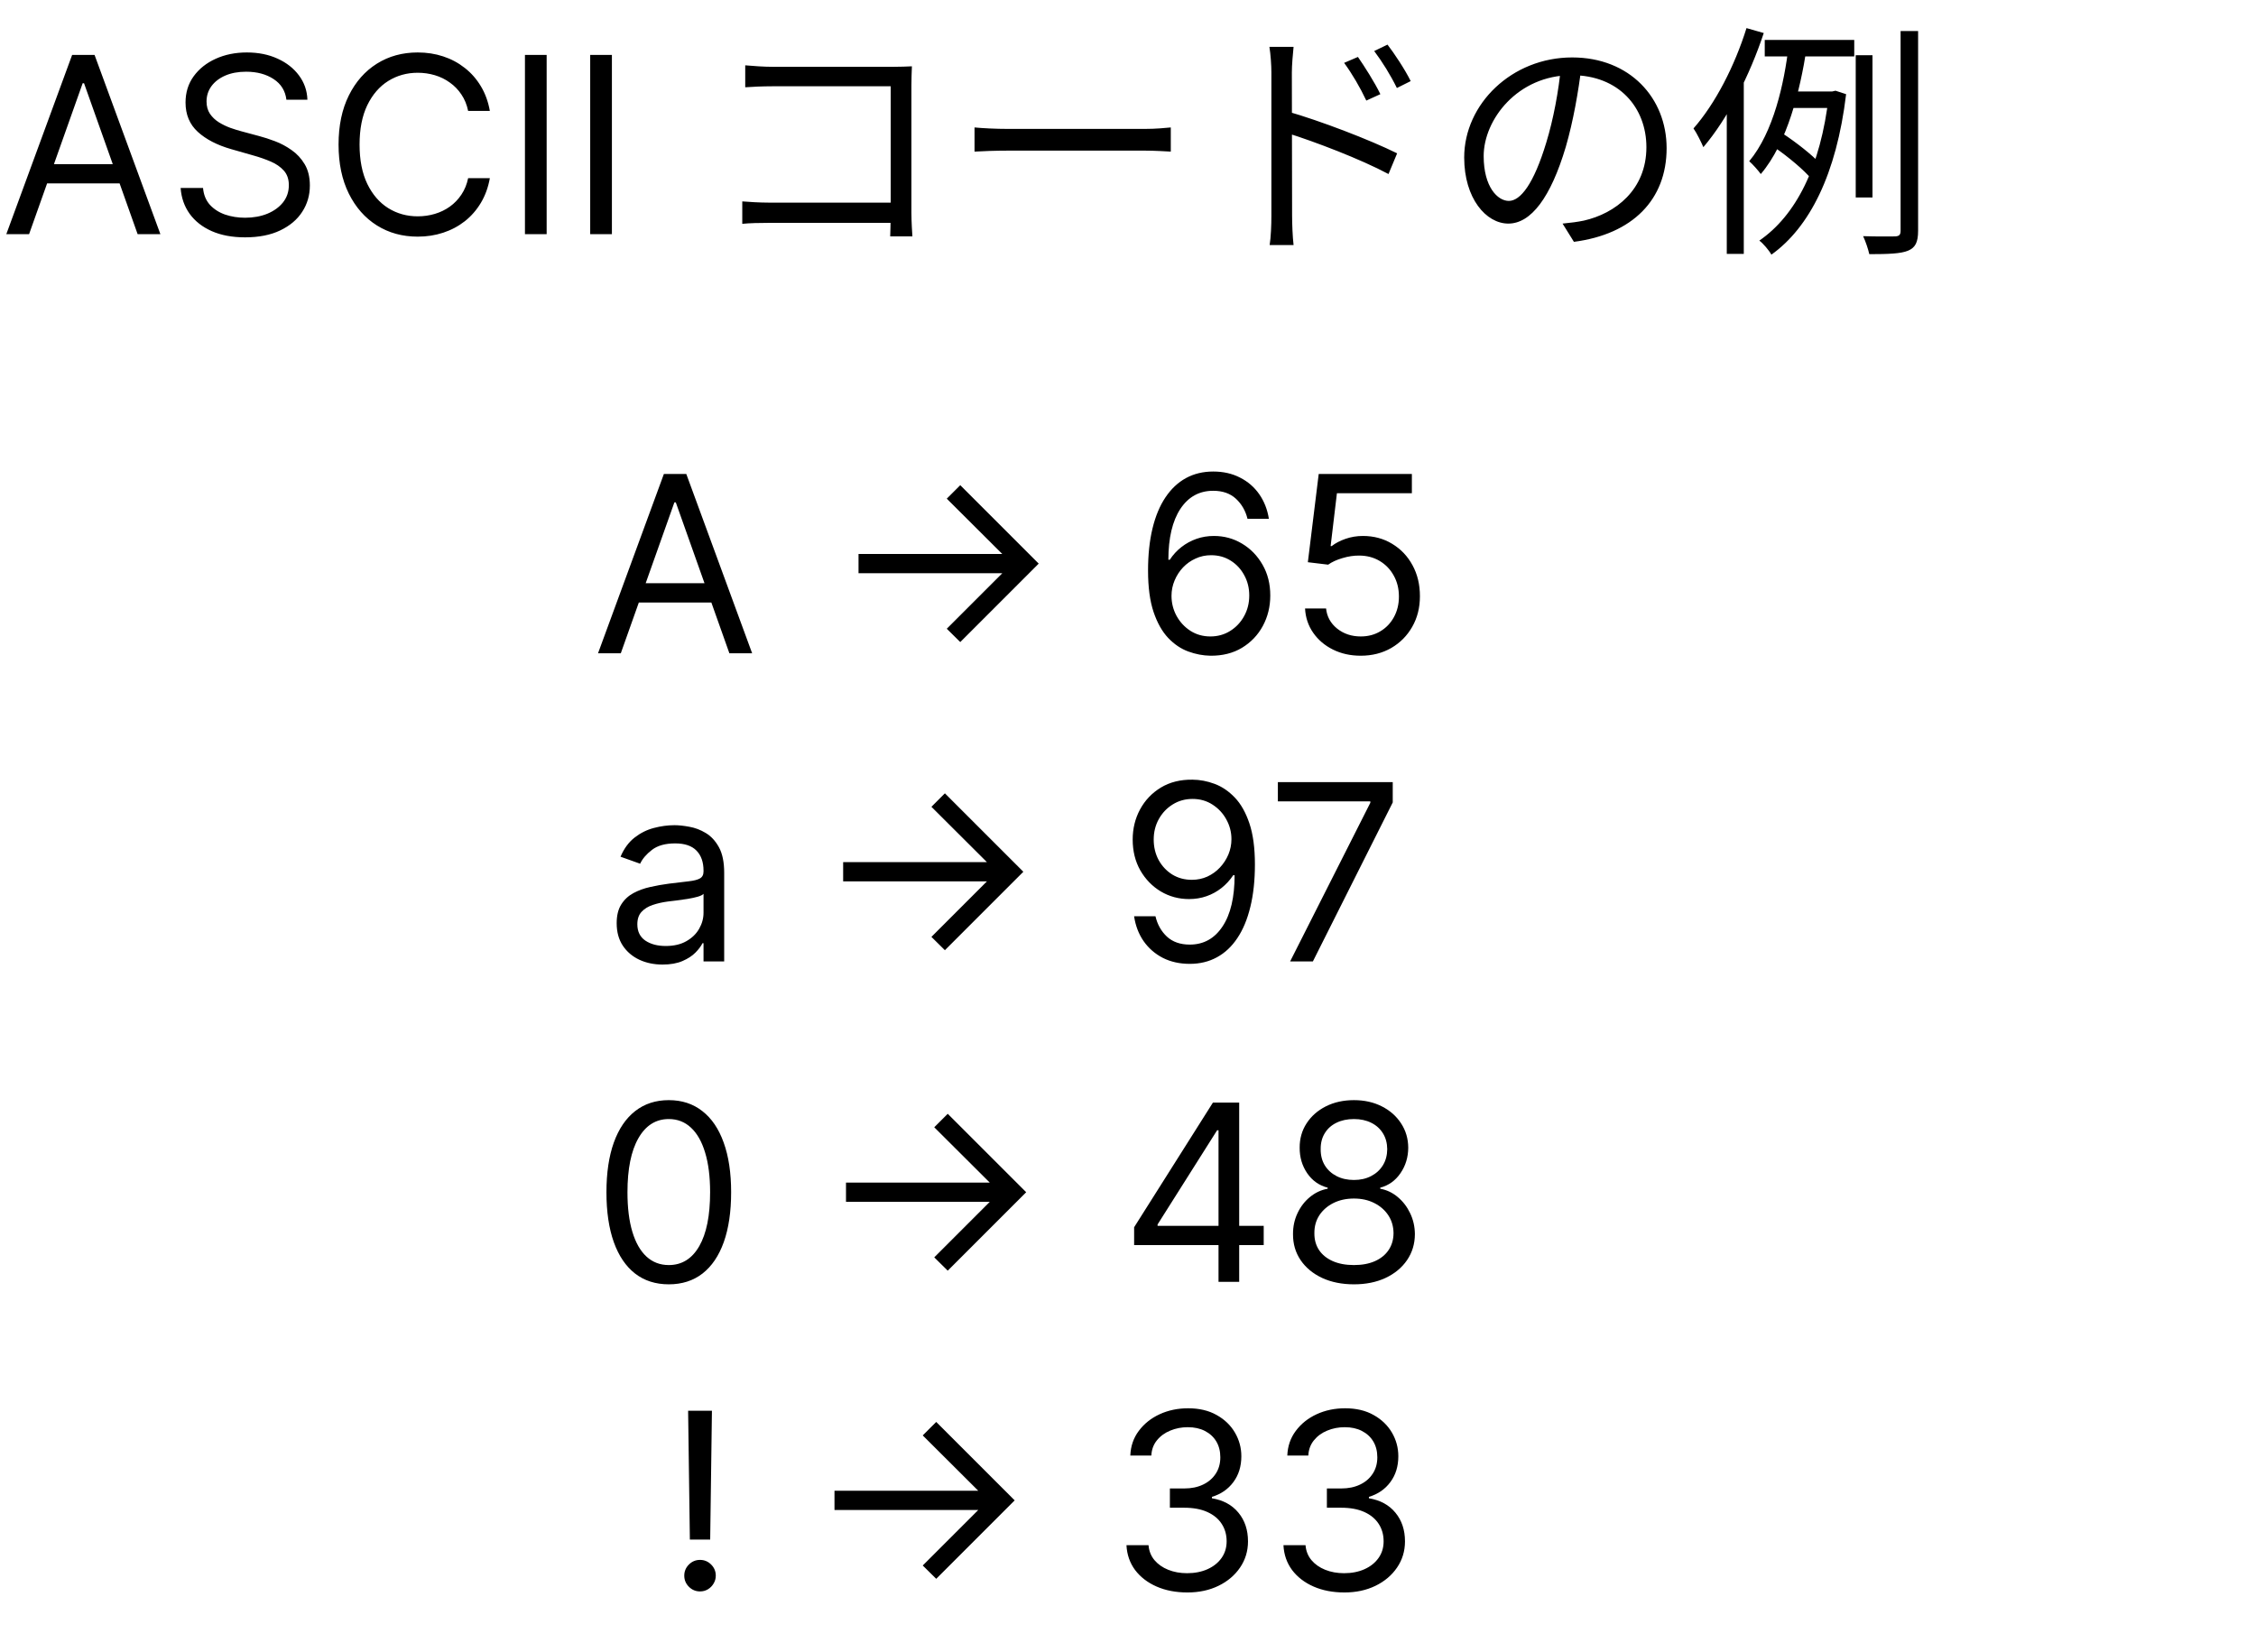 <svg width="183" height="134" viewBox="0 0 183 134" fill="none" xmlns="http://www.w3.org/2000/svg">
<path d="M2.358 19H0.511L5.852 4.455H7.67L13.011 19H11.165L6.818 6.756H6.705L2.358 19ZM3.04 13.318H10.483V14.881H3.04V13.318ZM23.232 8.091C23.146 7.371 22.801 6.812 22.195 6.415C21.588 6.017 20.845 5.818 19.965 5.818C19.32 5.818 18.757 5.922 18.274 6.131C17.796 6.339 17.422 6.625 17.152 6.99C16.887 7.355 16.754 7.769 16.754 8.233C16.754 8.621 16.847 8.955 17.031 9.234C17.221 9.509 17.462 9.739 17.756 9.923C18.049 10.103 18.357 10.252 18.679 10.371C19.001 10.484 19.297 10.577 19.567 10.648L21.044 11.046C21.423 11.145 21.844 11.282 22.308 11.457C22.777 11.633 23.224 11.872 23.651 12.175C24.081 12.473 24.437 12.857 24.716 13.325C24.995 13.794 25.135 14.369 25.135 15.051C25.135 15.837 24.929 16.547 24.517 17.182C24.11 17.816 23.513 18.32 22.727 18.695C21.946 19.069 20.997 19.256 19.879 19.256C18.838 19.256 17.936 19.088 17.173 18.751C16.416 18.415 15.819 17.947 15.383 17.345C14.953 16.744 14.709 16.046 14.652 15.25H16.47C16.517 15.799 16.702 16.254 17.024 16.614C17.351 16.969 17.763 17.234 18.26 17.409C18.762 17.579 19.302 17.665 19.879 17.665C20.552 17.665 21.155 17.556 21.69 17.338C22.225 17.116 22.649 16.808 22.962 16.415C23.274 16.017 23.43 15.553 23.43 15.023C23.43 14.54 23.296 14.147 23.026 13.844C22.756 13.541 22.401 13.294 21.96 13.105C21.52 12.916 21.044 12.75 20.533 12.608L18.743 12.097C17.607 11.77 16.707 11.303 16.044 10.697C15.381 10.091 15.05 9.298 15.05 8.318C15.05 7.504 15.27 6.794 15.71 6.188C16.155 5.577 16.752 5.103 17.5 4.767C18.253 4.426 19.093 4.256 20.021 4.256C20.959 4.256 21.792 4.424 22.521 4.76C23.25 5.091 23.828 5.546 24.254 6.124C24.685 6.701 24.912 7.357 24.936 8.091H23.232ZM39.735 9H37.974C37.87 8.493 37.688 8.048 37.427 7.665C37.172 7.281 36.859 6.959 36.49 6.699C36.125 6.434 35.72 6.235 35.275 6.102C34.83 5.97 34.366 5.903 33.883 5.903C33.002 5.903 32.205 6.126 31.49 6.571C30.779 7.016 30.214 7.672 29.792 8.538C29.376 9.405 29.167 10.468 29.167 11.727C29.167 12.987 29.376 14.05 29.792 14.916C30.214 15.783 30.779 16.438 31.49 16.884C32.205 17.329 33.002 17.551 33.883 17.551C34.366 17.551 34.83 17.485 35.275 17.352C35.72 17.22 36.125 17.023 36.49 16.763C36.859 16.498 37.172 16.173 37.427 15.79C37.688 15.402 37.87 14.956 37.974 14.454H39.735C39.603 15.198 39.361 15.863 39.011 16.45C38.661 17.037 38.225 17.537 37.704 17.949C37.183 18.356 36.599 18.666 35.95 18.879C35.306 19.092 34.617 19.199 33.883 19.199C32.643 19.199 31.539 18.896 30.573 18.29C29.608 17.684 28.848 16.822 28.294 15.704C27.74 14.587 27.463 13.261 27.463 11.727C27.463 10.193 27.74 8.867 28.294 7.75C28.848 6.633 29.608 5.771 30.573 5.165C31.539 4.559 32.643 4.256 33.883 4.256C34.617 4.256 35.306 4.362 35.95 4.575C36.599 4.788 37.183 5.101 37.704 5.513C38.225 5.92 38.661 6.417 39.011 7.004C39.361 7.587 39.603 8.252 39.735 9ZM44.343 4.455V19H42.582V4.455H44.343ZM49.636 4.455V19H47.875V4.455H49.636ZM60.451 5.3C61.131 5.36 61.991 5.42 62.651 5.42H72.491C72.991 5.42 73.571 5.4 73.971 5.38C73.951 5.82 73.931 6.46 73.931 6.92V17.26C73.931 17.98 73.991 18.88 74.011 19.18H72.211C72.211 18.88 72.251 18.14 72.251 17.42V7H62.651C61.911 7 60.931 7.04 60.451 7.08V5.3ZM60.211 16.34C60.711 16.38 61.591 16.44 62.411 16.44H73.151V18.08H62.471C61.651 18.08 60.751 18.1 60.211 18.16V16.34ZM79.051 10.34C79.671 10.4 80.711 10.46 81.851 10.46C83.311 10.46 91.331 10.46 92.811 10.46C93.811 10.46 94.511 10.38 94.971 10.34V12.3C94.551 12.28 93.711 12.22 92.831 12.22C91.311 12.22 83.331 12.22 81.851 12.22C80.751 12.22 79.691 12.26 79.051 12.3V10.34ZM110.151 4.62C110.651 5.34 111.511 6.68 111.971 7.64L110.831 8.16C110.331 7.1 109.691 6 109.031 5.1L110.151 4.62ZM112.551 3.62C113.091 4.32 113.971 5.64 114.431 6.58L113.311 7.14C112.791 6.08 112.131 5.02 111.471 4.14L112.551 3.62ZM103.131 17.5C103.131 16.4 103.131 7.56 103.131 5.88C103.131 5.3 103.071 4.42 102.971 3.8H104.931C104.871 4.4 104.791 5.28 104.791 5.88C104.791 9 104.811 16.56 104.811 17.5C104.811 18.14 104.851 19.22 104.931 19.88H102.991C103.091 19.24 103.131 18.26 103.131 17.5ZM104.431 9.04C107.091 9.8 111.111 11.34 113.331 12.44L112.631 14.12C110.351 12.9 106.611 11.48 104.431 10.8V9.04ZM128.291 5.36C128.031 7.44 127.631 9.78 127.011 11.92C125.791 16.02 124.191 18.14 122.351 18.14C120.551 18.14 118.771 16.1 118.771 12.78C118.771 8.44 122.631 4.66 127.531 4.66C132.211 4.66 135.191 7.96 135.191 12.02C135.191 16.2 132.431 19 127.671 19.62L126.751 18.14C127.391 18.08 127.991 18 128.471 17.9C131.031 17.32 133.551 15.4 133.551 11.94C133.551 8.74 131.331 6.1 127.491 6.1C123.091 6.1 120.351 9.72 120.351 12.66C120.351 15.18 121.491 16.3 122.391 16.3C123.331 16.3 124.411 14.94 125.431 11.56C126.011 9.66 126.431 7.4 126.631 5.32L128.291 5.36ZM143.151 3.24H150.411V4.58H143.151V3.24ZM145.111 7.42H148.931V8.76H144.691L145.111 7.42ZM143.951 11.96L144.591 10.82C145.691 11.54 147.011 12.58 147.631 13.26L146.971 14.56C146.351 13.8 145.051 12.72 143.951 11.96ZM150.531 4.48H151.891V16.02H150.531V4.48ZM154.171 2.52H155.591V18.72C155.591 19.68 155.351 20.1 154.771 20.34C154.191 20.58 153.191 20.62 151.631 20.62C151.551 20.24 151.331 19.58 151.131 19.16C152.331 19.2 153.391 19.18 153.731 19.18C154.051 19.16 154.171 19.06 154.171 18.72V2.52ZM145.091 3.7L146.551 3.9C146.011 7.36 144.991 11.58 142.831 14.12C142.611 13.82 142.191 13.34 141.891 13.08C143.851 10.74 144.731 6.78 145.091 3.7ZM148.351 7.42H148.631L148.891 7.36L149.751 7.64C148.971 14.16 146.771 18.46 143.691 20.66C143.491 20.3 143.011 19.74 142.711 19.52C145.651 17.5 147.691 13.58 148.351 7.74V7.42ZM141.671 2.28L143.071 2.68C141.931 6.12 140.151 9.62 138.171 11.94C138.031 11.6 137.631 10.78 137.371 10.42C139.131 8.42 140.711 5.36 141.671 2.28ZM140.071 7.22L141.411 5.86L141.451 5.9V20.6H140.071V7.22Z" fill="black"/>
<path d="M50.358 53H48.511L53.852 38.455H55.67L61.011 53H59.165L54.818 40.756H54.705L50.358 53ZM51.04 47.318H58.483V48.881H51.04V47.318ZM77.894 52.091L76.8 51.011L81.303 46.508H69.641V44.946H81.303L76.8 40.457L77.894 39.364L84.257 45.727L77.894 52.091ZM98.183 53.199C97.586 53.189 96.99 53.076 96.393 52.858C95.796 52.64 95.252 52.273 94.76 51.757C94.267 51.236 93.872 50.533 93.573 49.648C93.275 48.758 93.126 47.64 93.126 46.295C93.126 45.008 93.247 43.867 93.488 42.872C93.73 41.873 94.08 41.033 94.539 40.351C94.999 39.664 95.553 39.144 96.201 38.788C96.855 38.433 97.591 38.256 98.41 38.256C99.225 38.256 99.949 38.419 100.583 38.746C101.223 39.068 101.743 39.517 102.146 40.095C102.548 40.673 102.809 41.338 102.927 42.091H101.194C101.033 41.438 100.721 40.895 100.257 40.465C99.793 40.034 99.177 39.818 98.41 39.818C97.283 39.818 96.395 40.308 95.747 41.288C95.103 42.269 94.778 43.644 94.774 45.415H94.887C95.153 45.012 95.467 44.669 95.832 44.385C96.201 44.096 96.609 43.874 97.054 43.717C97.499 43.561 97.97 43.483 98.467 43.483C99.3 43.483 100.063 43.691 100.754 44.108C101.445 44.52 101.999 45.09 102.416 45.82C102.833 46.544 103.041 47.375 103.041 48.312C103.041 49.212 102.84 50.036 102.437 50.784C102.035 51.528 101.469 52.119 100.74 52.56C100.015 52.995 99.163 53.208 98.183 53.199ZM98.183 51.636C98.779 51.636 99.314 51.487 99.788 51.189C100.266 50.891 100.643 50.49 100.917 49.989C101.197 49.487 101.336 48.928 101.336 48.312C101.336 47.711 101.201 47.164 100.931 46.672C100.666 46.175 100.299 45.779 99.831 45.486C99.367 45.192 98.836 45.045 98.24 45.045C97.79 45.045 97.371 45.135 96.983 45.315C96.594 45.49 96.253 45.732 95.96 46.04C95.671 46.347 95.444 46.7 95.278 47.098C95.112 47.491 95.029 47.905 95.029 48.341C95.029 48.919 95.164 49.458 95.434 49.96C95.709 50.462 96.083 50.867 96.556 51.175C97.035 51.483 97.577 51.636 98.183 51.636ZM110.379 53.199C109.546 53.199 108.795 53.033 108.128 52.702C107.46 52.37 106.925 51.916 106.523 51.338C106.12 50.76 105.9 50.102 105.862 49.364H107.567C107.633 50.022 107.931 50.566 108.462 50.997C108.997 51.423 109.636 51.636 110.379 51.636C110.976 51.636 111.506 51.497 111.97 51.217C112.439 50.938 112.806 50.554 113.071 50.067C113.341 49.574 113.476 49.018 113.476 48.398C113.476 47.763 113.336 47.197 113.057 46.7C112.782 46.198 112.403 45.803 111.92 45.514C111.438 45.225 110.886 45.079 110.266 45.074C109.821 45.069 109.364 45.138 108.895 45.28C108.426 45.417 108.04 45.595 107.737 45.812L106.089 45.614L106.97 38.455H114.527V40.017H108.447L107.936 44.307H108.021C108.32 44.07 108.694 43.874 109.143 43.717C109.593 43.561 110.062 43.483 110.55 43.483C111.44 43.483 112.233 43.696 112.929 44.122C113.63 44.544 114.179 45.121 114.577 45.855C114.979 46.589 115.18 47.427 115.18 48.369C115.18 49.297 114.972 50.126 114.555 50.855C114.143 51.58 113.575 52.153 112.851 52.574C112.126 52.99 111.303 53.199 110.379 53.199Z" fill="black"/>
<path d="M53.744 78.256C53.053 78.256 52.426 78.126 51.862 77.865C51.299 77.6 50.851 77.219 50.52 76.722C50.188 76.22 50.023 75.614 50.023 74.903C50.023 74.278 50.146 73.772 50.392 73.383C50.638 72.99 50.967 72.683 51.379 72.46C51.791 72.238 52.246 72.072 52.743 71.963C53.245 71.849 53.749 71.76 54.256 71.693C54.919 71.608 55.456 71.544 55.868 71.501C56.285 71.454 56.588 71.376 56.777 71.267C56.971 71.158 57.068 70.969 57.068 70.699V70.642C57.068 69.941 56.876 69.397 56.493 69.008C56.114 68.62 55.539 68.426 54.767 68.426C53.967 68.426 53.34 68.601 52.885 68.952C52.43 69.302 52.111 69.676 51.926 70.074L50.335 69.506C50.619 68.843 50.998 68.327 51.472 67.957C51.95 67.583 52.471 67.323 53.034 67.176C53.602 67.025 54.161 66.949 54.71 66.949C55.061 66.949 55.463 66.992 55.918 67.077C56.377 67.157 56.82 67.325 57.246 67.581C57.677 67.837 58.034 68.222 58.318 68.739C58.602 69.255 58.744 69.946 58.744 70.812V78H57.068V76.523H56.983C56.869 76.76 56.68 77.013 56.415 77.283C56.15 77.553 55.797 77.782 55.356 77.972C54.916 78.161 54.379 78.256 53.744 78.256ZM54 76.75C54.663 76.75 55.222 76.62 55.676 76.359C56.135 76.099 56.481 75.763 56.713 75.351C56.95 74.939 57.068 74.506 57.068 74.051V72.517C56.997 72.602 56.841 72.68 56.599 72.751C56.363 72.818 56.088 72.877 55.776 72.929C55.468 72.976 55.167 73.019 54.874 73.057C54.585 73.09 54.35 73.118 54.17 73.142C53.735 73.199 53.328 73.291 52.949 73.419C52.575 73.542 52.272 73.729 52.04 73.98C51.812 74.226 51.699 74.562 51.699 74.989C51.699 75.571 51.914 76.011 52.345 76.31C52.781 76.603 53.332 76.75 54 76.75ZM76.647 77.091L75.554 76.011L80.056 71.508H68.394V69.946H80.056L75.554 65.457L76.647 64.364L83.011 70.727L76.647 77.091ZM96.738 63.256C97.335 63.26 97.931 63.374 98.528 63.597C99.124 63.819 99.669 64.188 100.161 64.704C100.654 65.216 101.049 65.914 101.347 66.8C101.646 67.685 101.795 68.796 101.795 70.131C101.795 71.423 101.672 72.572 101.425 73.575C101.184 74.574 100.834 75.417 100.374 76.104C99.92 76.79 99.366 77.311 98.712 77.666C98.064 78.021 97.33 78.199 96.511 78.199C95.696 78.199 94.969 78.038 94.33 77.716C93.696 77.389 93.175 76.937 92.768 76.359C92.365 75.777 92.107 75.102 91.994 74.335H93.727C93.883 75.003 94.193 75.555 94.657 75.99C95.126 76.421 95.744 76.636 96.511 76.636C97.633 76.636 98.518 76.146 99.167 75.166C99.82 74.186 100.147 72.801 100.147 71.011H100.033C99.768 71.409 99.453 71.752 99.089 72.041C98.724 72.33 98.319 72.553 97.874 72.709C97.429 72.865 96.956 72.943 96.454 72.943C95.621 72.943 94.856 72.737 94.16 72.325C93.469 71.909 92.915 71.338 92.498 70.614C92.086 69.885 91.88 69.051 91.88 68.114C91.88 67.224 92.079 66.409 92.477 65.671C92.879 64.927 93.442 64.335 94.167 63.895C94.896 63.455 95.753 63.242 96.738 63.256ZM96.738 64.818C96.141 64.818 95.604 64.967 95.126 65.266C94.652 65.559 94.276 65.957 93.996 66.459C93.722 66.956 93.585 67.508 93.585 68.114C93.585 68.72 93.717 69.271 93.982 69.769C94.252 70.261 94.619 70.654 95.083 70.947C95.552 71.236 96.085 71.381 96.681 71.381C97.131 71.381 97.55 71.293 97.938 71.118C98.326 70.938 98.665 70.694 98.954 70.386C99.247 70.074 99.477 69.721 99.643 69.328C99.808 68.93 99.891 68.516 99.891 68.085C99.891 67.517 99.754 66.984 99.479 66.487C99.21 65.99 98.835 65.588 98.357 65.28C97.884 64.972 97.344 64.818 96.738 64.818ZM104.652 78L111.157 65.131V65.017H103.657V63.455H112.975V65.102L106.498 78H104.652Z" fill="black"/>
<path d="M54.25 104.199C53.18 104.199 52.269 103.908 51.516 103.325C50.763 102.738 50.188 101.888 49.79 100.776C49.392 99.658 49.193 98.309 49.193 96.727C49.193 95.155 49.392 93.813 49.79 92.7C50.192 91.583 50.77 90.731 51.523 90.144C52.28 89.552 53.189 89.256 54.25 89.256C55.311 89.256 56.217 89.552 56.97 90.144C57.728 90.731 58.305 91.583 58.703 92.7C59.106 93.813 59.307 95.155 59.307 96.727C59.307 98.309 59.108 99.658 58.71 100.776C58.312 101.888 57.737 102.738 56.984 103.325C56.231 103.908 55.32 104.199 54.25 104.199ZM54.25 102.636C55.311 102.636 56.135 102.125 56.722 101.102C57.309 100.08 57.602 98.621 57.602 96.727C57.602 95.468 57.467 94.395 57.197 93.51C56.932 92.624 56.549 91.95 56.047 91.486C55.55 91.022 54.951 90.79 54.25 90.79C53.199 90.79 52.377 91.308 51.785 92.345C51.194 93.377 50.898 94.838 50.898 96.727C50.898 97.987 51.03 99.057 51.295 99.938C51.561 100.818 51.942 101.488 52.439 101.947C52.941 102.407 53.544 102.636 54.25 102.636ZM76.878 103.091L75.784 102.011L80.287 97.508H68.625V95.946H80.287L75.784 91.457L76.878 90.364L83.242 96.727L76.878 103.091ZM91.997 101.017V99.568L98.389 89.454H99.44V91.699H98.73L93.9 99.341V99.454H102.508V101.017H91.997ZM98.843 104V100.577V99.902V89.454H100.52V104H98.843ZM109.829 104.199C108.853 104.199 107.992 104.026 107.244 103.68C106.5 103.33 105.92 102.849 105.504 102.239C105.087 101.623 104.881 100.922 104.886 100.136C104.881 99.521 105.002 98.953 105.248 98.432C105.494 97.906 105.83 97.468 106.256 97.118C106.687 96.763 107.168 96.538 107.698 96.443V96.358C107.002 96.178 106.448 95.787 106.036 95.186C105.624 94.58 105.421 93.891 105.425 93.119C105.421 92.381 105.608 91.72 105.987 91.138C106.365 90.555 106.886 90.096 107.549 89.76C108.217 89.424 108.977 89.256 109.829 89.256C110.672 89.256 111.424 89.424 112.087 89.76C112.75 90.096 113.271 90.555 113.65 91.138C114.033 91.72 114.228 92.381 114.232 93.119C114.228 93.891 114.017 94.58 113.6 95.186C113.188 95.787 112.641 96.178 111.96 96.358V96.443C112.485 96.538 112.959 96.763 113.38 97.118C113.801 97.468 114.138 97.906 114.388 98.432C114.639 98.953 114.767 99.521 114.772 100.136C114.767 100.922 114.554 101.623 114.133 102.239C113.716 102.849 113.136 103.33 112.393 103.68C111.654 104.026 110.799 104.199 109.829 104.199ZM109.829 102.636C110.487 102.636 111.055 102.53 111.533 102.317C112.012 102.104 112.381 101.803 112.641 101.415C112.902 101.027 113.034 100.572 113.039 100.051C113.034 99.502 112.892 99.017 112.613 98.595C112.334 98.174 111.952 97.842 111.469 97.601C110.991 97.359 110.444 97.239 109.829 97.239C109.209 97.239 108.655 97.359 108.167 97.601C107.684 97.842 107.303 98.174 107.023 98.595C106.749 99.017 106.614 99.502 106.619 100.051C106.614 100.572 106.739 101.027 106.995 101.415C107.255 101.803 107.627 102.104 108.11 102.317C108.593 102.53 109.166 102.636 109.829 102.636ZM109.829 95.733C110.35 95.733 110.811 95.629 111.214 95.421C111.621 95.212 111.941 94.921 112.173 94.547C112.405 94.173 112.523 93.735 112.528 93.233C112.523 92.74 112.407 92.312 112.18 91.947C111.952 91.578 111.638 91.294 111.235 91.095C110.833 90.892 110.364 90.79 109.829 90.79C109.284 90.79 108.808 90.892 108.401 91.095C107.994 91.294 107.679 91.578 107.457 91.947C107.234 92.312 107.125 92.74 107.13 93.233C107.125 93.735 107.237 94.173 107.464 94.547C107.696 94.921 108.015 95.212 108.423 95.421C108.83 95.629 109.299 95.733 109.829 95.733Z" fill="black"/>
<path d="M57.75 114.455L57.608 124.909H55.96L55.818 114.455H57.75ZM56.784 129.114C56.434 129.114 56.133 128.988 55.882 128.737C55.631 128.486 55.506 128.186 55.506 127.835C55.506 127.485 55.631 127.184 55.882 126.933C56.133 126.682 56.434 126.557 56.784 126.557C57.135 126.557 57.435 126.682 57.686 126.933C57.937 127.184 58.062 127.485 58.062 127.835C58.062 128.067 58.003 128.28 57.885 128.474C57.771 128.669 57.617 128.825 57.423 128.943C57.234 129.057 57.021 129.114 56.784 129.114ZM75.944 128.091L74.85 127.011L79.353 122.509H67.691V120.946H79.353L74.85 116.457L75.944 115.364L82.308 121.727L75.944 128.091ZM96.319 129.199C95.381 129.199 94.546 129.038 93.812 128.716C93.083 128.394 92.503 127.946 92.072 127.374C91.646 126.796 91.414 126.126 91.376 125.364H93.165C93.203 125.832 93.364 126.237 93.648 126.578C93.933 126.914 94.304 127.175 94.763 127.359C95.223 127.544 95.732 127.636 96.29 127.636C96.915 127.636 97.469 127.527 97.952 127.31C98.435 127.092 98.814 126.789 99.089 126.401C99.363 126.012 99.501 125.562 99.501 125.051C99.501 124.516 99.368 124.045 99.103 123.638C98.838 123.226 98.45 122.904 97.938 122.672C97.427 122.44 96.802 122.324 96.063 122.324H94.898V120.761H96.063C96.641 120.761 97.147 120.657 97.583 120.449C98.023 120.241 98.367 119.947 98.613 119.568C98.864 119.189 98.989 118.744 98.989 118.233C98.989 117.741 98.88 117.312 98.663 116.947C98.445 116.583 98.137 116.299 97.739 116.095C97.346 115.892 96.882 115.79 96.347 115.79C95.845 115.79 95.372 115.882 94.927 116.067C94.487 116.247 94.127 116.509 93.847 116.855C93.568 117.196 93.416 117.608 93.393 118.091H91.688C91.717 117.329 91.946 116.661 92.377 116.088C92.808 115.51 93.371 115.061 94.067 114.739C94.768 114.417 95.538 114.256 96.376 114.256C97.275 114.256 98.047 114.438 98.691 114.803C99.335 115.162 99.83 115.638 100.175 116.23C100.521 116.822 100.694 117.461 100.694 118.148C100.694 118.967 100.478 119.665 100.048 120.243C99.621 120.821 99.041 121.221 98.308 121.443V121.557C99.226 121.708 99.943 122.099 100.46 122.729C100.976 123.354 101.234 124.128 101.234 125.051C101.234 125.842 101.018 126.552 100.587 127.182C100.161 127.807 99.579 128.299 98.84 128.659C98.102 129.019 97.261 129.199 96.319 129.199ZM109.053 129.199C108.116 129.199 107.28 129.038 106.546 128.716C105.817 128.394 105.237 127.946 104.806 127.374C104.38 126.796 104.148 126.126 104.11 125.364H105.9C105.938 125.832 106.099 126.237 106.383 126.578C106.667 126.914 107.039 127.175 107.498 127.359C107.957 127.544 108.466 127.636 109.025 127.636C109.65 127.636 110.204 127.527 110.687 127.31C111.17 127.092 111.549 126.789 111.823 126.401C112.098 126.012 112.235 125.562 112.235 125.051C112.235 124.516 112.103 124.045 111.837 123.638C111.572 123.226 111.184 122.904 110.673 122.672C110.161 122.44 109.536 122.324 108.798 122.324H107.633V120.761H108.798C109.375 120.761 109.882 120.657 110.317 120.449C110.758 120.241 111.101 119.947 111.347 119.568C111.598 119.189 111.724 118.744 111.724 118.233C111.724 117.741 111.615 117.312 111.397 116.947C111.179 116.583 110.871 116.299 110.474 116.095C110.081 115.892 109.617 115.79 109.082 115.79C108.58 115.79 108.106 115.882 107.661 116.067C107.221 116.247 106.861 116.509 106.582 116.855C106.302 117.196 106.151 117.608 106.127 118.091H104.423C104.451 117.329 104.681 116.661 105.112 116.088C105.542 115.51 106.106 115.061 106.802 114.739C107.503 114.417 108.272 114.256 109.11 114.256C110.01 114.256 110.781 114.438 111.425 114.803C112.069 115.162 112.564 115.638 112.91 116.23C113.255 116.822 113.428 117.461 113.428 118.148C113.428 118.967 113.213 119.665 112.782 120.243C112.356 120.821 111.776 121.221 111.042 121.443V121.557C111.96 121.708 112.678 122.099 113.194 122.729C113.71 123.354 113.968 124.128 113.968 125.051C113.968 125.842 113.753 126.552 113.322 127.182C112.896 127.807 112.313 128.299 111.575 128.659C110.836 129.019 109.996 129.199 109.053 129.199Z" fill="black"/>
</svg>

